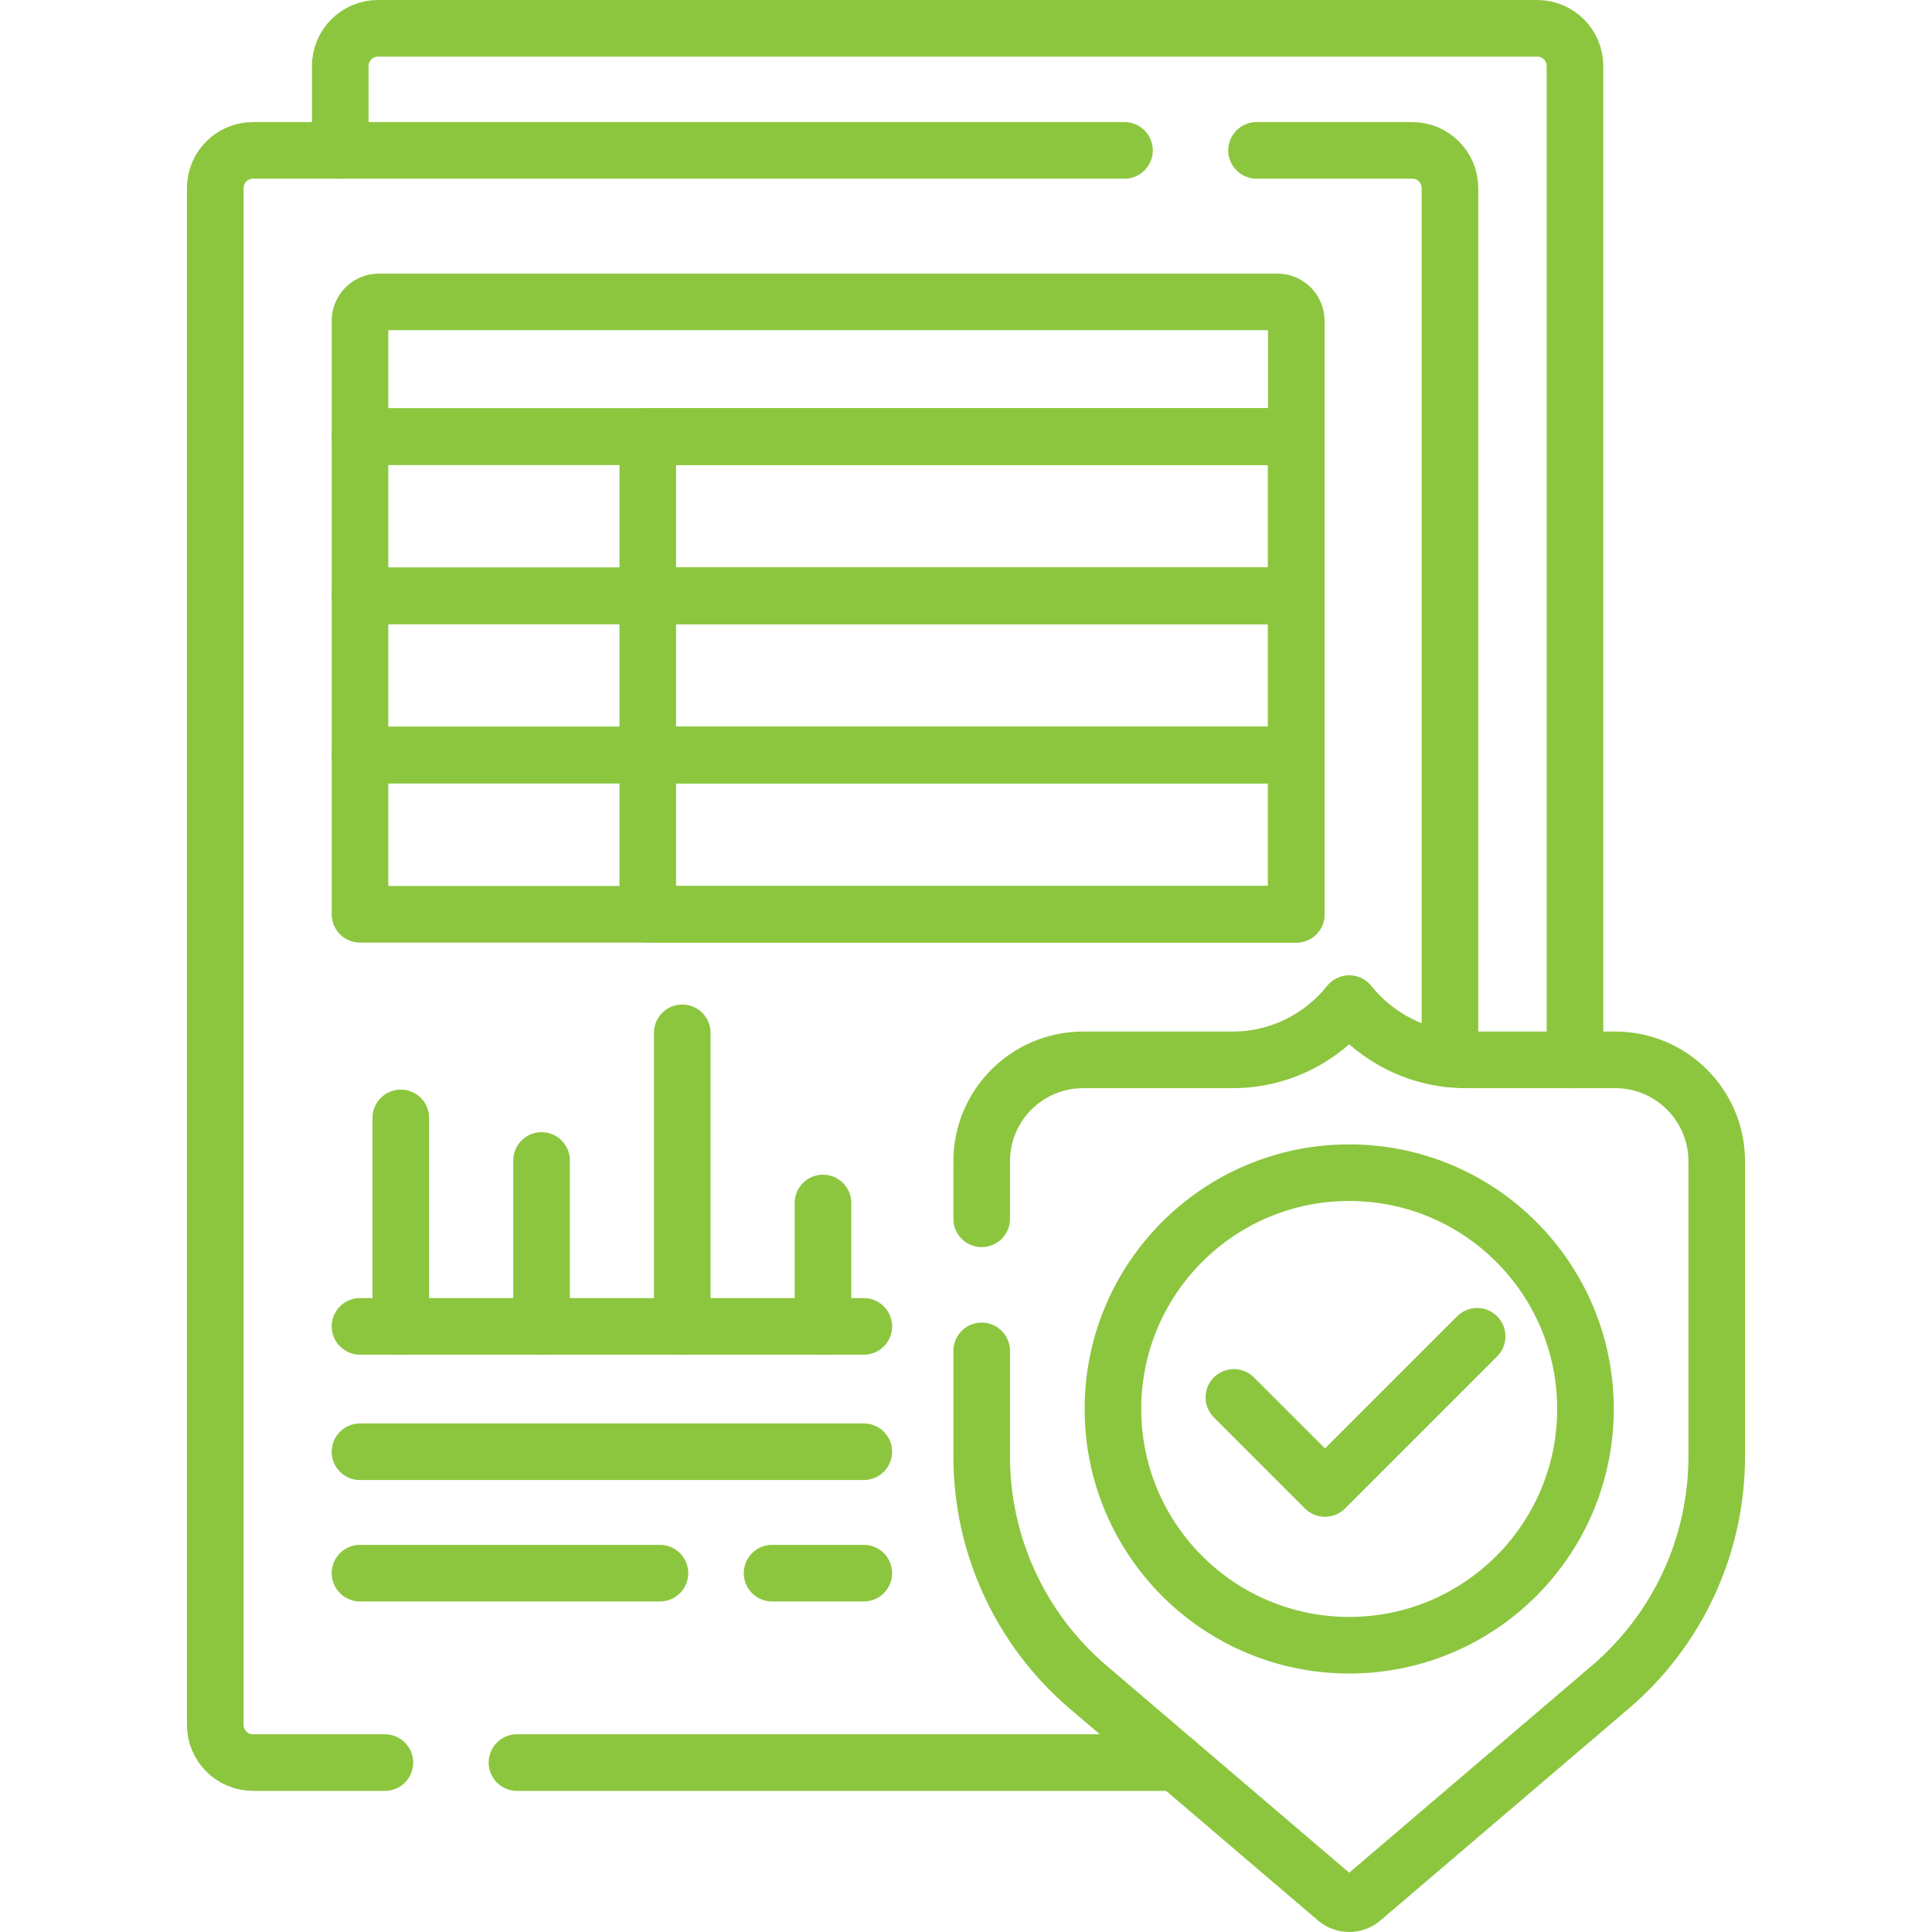 <?xml version="1.0" encoding="UTF-8"?> <svg xmlns="http://www.w3.org/2000/svg" viewBox="0 0 512.00 512.00" data-guides="{&quot;vertical&quot;:[],&quot;horizontal&quot;:[]}"><defs></defs><path fill="none" stroke="#8cc63f" fill-opacity="1" stroke-width="15" stroke-opacity="1" alignment-baseline="baseline" baseline-shift="baseline" color="rgb(51, 51, 51)" stroke-linecap="round" stroke-linejoin="round" stroke-miterlimit="10" id="tSvgec0a7a9691" title="Path 6" d="M417.384 280.872C417.384 193.081 417.384 105.291 417.384 17.5C417.384 11.977 412.907 7.5 407.384 7.5C304.981 7.5 202.577 7.5 100.174 7.5C94.651 7.5 90.174 11.977 90.174 17.5C90.174 24.95 90.174 32.401 90.174 39.851"></path><path fill="none" stroke="#8cc63f" fill-opacity="1" stroke-width="15" stroke-opacity="1" alignment-baseline="baseline" baseline-shift="baseline" color="rgb(51, 51, 51)" stroke-linecap="round" stroke-linejoin="round" stroke-miterlimit="10" id="tSvgbe4ad1d690" title="Path 7" d="M298 39.851C221.015 39.851 144.03 39.851 67.045 39.851C61.522 39.851 57.045 44.328 57.045 49.851C57.045 185.601 57.045 321.352 57.045 457.102C57.045 462.625 61.522 467.102 67.045 467.102C78.697 467.102 90.348 467.102 102 467.102"></path><path fill="none" stroke="#8cc63f" fill-opacity="1" stroke-width="15" stroke-opacity="1" alignment-baseline="baseline" baseline-shift="baseline" color="rgb(51, 51, 51)" stroke-linecap="round" stroke-linejoin="round" stroke-miterlimit="10" id="tSvg145020904ae" title="Path 8" d="M384.254 280.641C384.254 203.711 384.254 126.781 384.254 49.851C384.254 44.328 379.777 39.851 374.254 39.851C360.503 39.851 346.751 39.851 333 39.851"></path><line alignment-baseline="baseline" baseline-shift="baseline" color="rgb(51, 51, 51)" stroke-linecap="round" stroke-linejoin="round" stroke-miterlimit="10" stroke-width="15" stroke="#8cc63f" x1="137" y1="467.102" x2="311.802" y2="467.102" id="tSvgaf2199c697" title="Line 1" fill="none" fill-opacity="1" stroke-opacity="1" style="transform-origin: 224.401px 467.102px;"></line><path fill="none" stroke="#8cc63f" fill-opacity="1" stroke-width="15" stroke-opacity="1" alignment-baseline="baseline" baseline-shift="baseline" color="rgb(51, 51, 51)" stroke-linecap="round" stroke-linejoin="round" stroke-miterlimit="10" id="tSvg1259b99a708" title="Path 9" d="M95.404 115.707C95.404 105.475 95.404 95.242 95.404 85.01C95.404 82.249 97.643 80.01 100.404 80.01C179.779 80.01 259.153 80.01 338.528 80.01C341.289 80.01 343.528 82.249 343.528 85.01C343.528 95.242 343.528 105.475 343.528 115.707C260.82 115.707 178.112 115.707 95.404 115.707Z"></path><path alignment-baseline="baseline" baseline-shift="baseline" color="rgb(51, 51, 51)" stroke-linecap="round" stroke-linejoin="round" stroke-miterlimit="10" stroke-width="15" stroke="#8cc63f" x="95.404" y="200.101" width="248.124" height="42.197" id="tSvg12784c81ca" title="Rectangle 1" fill="none" fill-opacity="1" stroke-opacity="1" d="M95.404 200.101H343.528V242.298H95.404Z" style="transform: rotate(180deg); transform-origin: 219.466px 221.199px;"></path><path alignment-baseline="baseline" baseline-shift="baseline" color="rgb(51, 51, 51)" stroke-linecap="round" stroke-linejoin="round" stroke-miterlimit="10" stroke-width="15" stroke="#8cc63f" x="95.404" y="157.904" width="248.124" height="42.197" id="tSvg16f70a4b9f3" title="Rectangle 2" fill="none" fill-opacity="1" stroke-opacity="1" d="M95.404 157.904H343.528V200.101H95.404Z" style="transform: rotate(180deg); transform-origin: 219.466px 179.003px;"></path><path alignment-baseline="baseline" baseline-shift="baseline" color="rgb(51, 51, 51)" stroke-linecap="round" stroke-linejoin="round" stroke-miterlimit="10" stroke-width="15" stroke="#8cc63f" x="95.404" y="115.707" width="248.124" height="42.197" id="tSvgd248a15f21" title="Rectangle 3" fill="none" fill-opacity="1" stroke-opacity="1" d="M95.404 115.707H343.528V157.904H95.404Z" style="transform: rotate(180deg); transform-origin: 219.466px 136.806px;"></path><path alignment-baseline="baseline" baseline-shift="baseline" color="rgb(51, 51, 51)" stroke-linecap="round" stroke-linejoin="round" stroke-miterlimit="10" stroke-width="15" stroke="#8cc63f" x="171.667" y="200.101" width="171.861" height="42.197" id="tSvg17e96d8ac3d" title="Rectangle 4" fill="none" fill-opacity="1" stroke-opacity="1" d="M171.667 200.101H343.529V242.298H171.667Z" style="transform: rotate(180deg); transform-origin: 257.598px 221.199px;"></path><path alignment-baseline="baseline" baseline-shift="baseline" color="rgb(51, 51, 51)" stroke-linecap="round" stroke-linejoin="round" stroke-miterlimit="10" stroke-width="15" stroke="#8cc63f" x="171.667" y="157.904" width="171.861" height="42.197" id="tSvg11038cb6ce6" title="Rectangle 5" fill="none" fill-opacity="1" stroke-opacity="1" d="M171.667 157.904H343.529V200.101H171.667Z" style="transform: rotate(180deg); transform-origin: 257.598px 179.003px;"></path><path alignment-baseline="baseline" baseline-shift="baseline" color="rgb(51, 51, 51)" stroke-linecap="round" stroke-linejoin="round" stroke-miterlimit="10" stroke-width="15" stroke="#8cc63f" x="171.667" y="115.707" width="171.861" height="42.197" id="tSvg12fe69767f8" title="Rectangle 6" fill="none" fill-opacity="1" stroke-opacity="1" d="M171.667 115.707H343.529V157.904H171.667Z" style="transform: rotate(180deg); transform-origin: 257.598px 136.806px;"></path><path fill="none" stroke="#8cc63f" fill-opacity="1" stroke-width="15" stroke-opacity="1" alignment-baseline="baseline" baseline-shift="baseline" color="rgb(51, 51, 51)" stroke-linecap="round" stroke-linejoin="round" stroke-miterlimit="10" id="tSvgff0f692b29" title="Path 10" d="M260.155 358C260.155 367.326 260.155 376.652 260.155 385.978C260.155 409.488 270.455 431.819 288.339 447.08C310.279 465.803 332.22 484.525 354.16 503.248C356.116 504.917 358.994 504.917 360.95 503.248C382.89 484.525 404.831 465.803 426.771 447.08C444.655 431.819 454.955 409.488 454.955 385.978C454.955 359.909 454.955 333.84 454.955 307.771C454.955 292.915 442.912 280.872 428.056 280.872C414.846 280.872 401.637 280.872 388.427 280.872C375.972 280.872 364.822 275.034 357.554 265.967C350.287 275.034 339.136 280.872 326.682 280.872C313.472 280.872 300.263 280.872 287.053 280.872C272.197 280.872 260.154 292.915 260.154 307.771C260.154 312.847 260.154 317.924 260.154 323"></path><path alignment-baseline="baseline" baseline-shift="baseline" color="rgb(51, 51, 51)" stroke-linecap="round" stroke-linejoin="round" stroke-miterlimit="10" stroke-width="15" stroke="#8cc63f" cx="357.555" cy="373.386" r="62.614" id="tSvg13ef7ecfbce" title="Ellipse 1" fill="none" fill-opacity="1" stroke-opacity="1" d="M357.555 310.772C392.136 310.772 420.169 338.805 420.169 373.386C420.169 407.967 392.136 436 357.555 436C322.974 436 294.941 407.967 294.941 373.386C294.941 338.805 322.974 310.772 357.555 310.772Z" style="transform-origin: 357.555px 373.386px;"></path><path fill="none" stroke="#8cc63f" fill-opacity="1" stroke-width="15" stroke-opacity="1" alignment-baseline="baseline" baseline-shift="baseline" color="rgb(51, 51, 51)" stroke-linecap="round" stroke-linejoin="round" stroke-miterlimit="10" id="tSvg44a0bacae1" title="Path 11" d="M326.988 370.322C335.036 378.37 343.083 386.417 351.131 394.465C364.574 381.023 378.016 367.58 391.459 354.138"></path><line alignment-baseline="baseline" baseline-shift="baseline" color="rgb(51, 51, 51)" stroke-linecap="round" stroke-linejoin="round" stroke-miterlimit="10" stroke-width="15" stroke="#8cc63f" x1="174.895" y1="416.902" x2="95.404" y2="416.902" id="tSvg6ebbd0926" title="Line 2" fill="none" fill-opacity="1" stroke-opacity="1" style="transform-origin: 135.149px 416.902px;"></line><line alignment-baseline="baseline" baseline-shift="baseline" color="rgb(51, 51, 51)" stroke-linecap="round" stroke-linejoin="round" stroke-miterlimit="10" stroke-width="15" stroke="#8cc63f" x1="228.918" y1="416.902" x2="204.608" y2="416.902" id="tSvg184958eb856" title="Line 3" fill="none" fill-opacity="1" stroke-opacity="1" style="transform-origin: 216.763px 416.902px;"></line><line alignment-baseline="baseline" baseline-shift="baseline" color="rgb(51, 51, 51)" stroke-linecap="round" stroke-linejoin="round" stroke-miterlimit="10" stroke-width="15" stroke="#8cc63f" x1="95.404" y1="384.724" x2="228.918" y2="384.724" id="tSvg6fe25bb476" title="Line 4" fill="none" fill-opacity="1" stroke-opacity="1" style="transform-origin: 162.161px 384.724px;"></line><line alignment-baseline="baseline" baseline-shift="baseline" color="rgb(51, 51, 51)" stroke-linecap="round" stroke-linejoin="round" stroke-miterlimit="10" stroke-width="15" stroke="#8cc63f" x1="95.404" y1="351.506" x2="228.918" y2="351.506" id="tSvg9654b36886" title="Line 5" fill="none" fill-opacity="1" stroke-opacity="1" style="transform-origin: 162.161px 351.506px;"></line><line alignment-baseline="baseline" baseline-shift="baseline" color="rgb(51, 51, 51)" stroke-linecap="round" stroke-linejoin="round" stroke-miterlimit="10" stroke-width="15" stroke="#8cc63f" x1="106.221" y1="296.258" x2="106.221" y2="351.506" id="tSvg560a0794f2" title="Line 6" fill="none" fill-opacity="1" stroke-opacity="1" style="transform-origin: 106.221px 323.882px;"></line><line alignment-baseline="baseline" baseline-shift="baseline" color="rgb(51, 51, 51)" stroke-linecap="round" stroke-linejoin="round" stroke-miterlimit="10" stroke-width="15" stroke="#8cc63f" x1="143.514" y1="307.533" x2="143.514" y2="351.506" id="tSvg133af5ea56f" title="Line 7" fill="none" fill-opacity="1" stroke-opacity="1" style="transform-origin: 143.514px 329.519px;"></line><line alignment-baseline="baseline" baseline-shift="baseline" color="rgb(51, 51, 51)" stroke-linecap="round" stroke-linejoin="round" stroke-miterlimit="10" stroke-width="15" stroke="#8cc63f" x1="180.807" y1="273.707" x2="180.807" y2="351.506" id="tSvg164d0486e50" title="Line 8" fill="none" fill-opacity="1" stroke-opacity="1" style="transform-origin: 180.807px 312.606px;"></line><line alignment-baseline="baseline" baseline-shift="baseline" color="rgb(51, 51, 51)" stroke-linecap="round" stroke-linejoin="round" stroke-miterlimit="10" stroke-width="15" stroke="#8cc63f" x1="218.1" y1="318.808" x2="218.1" y2="351.506" id="tSvg1d0a4b9af1" title="Line 9" fill="none" fill-opacity="1" stroke-opacity="1" style="transform-origin: 218.1px 335.157px;"></line></svg> 